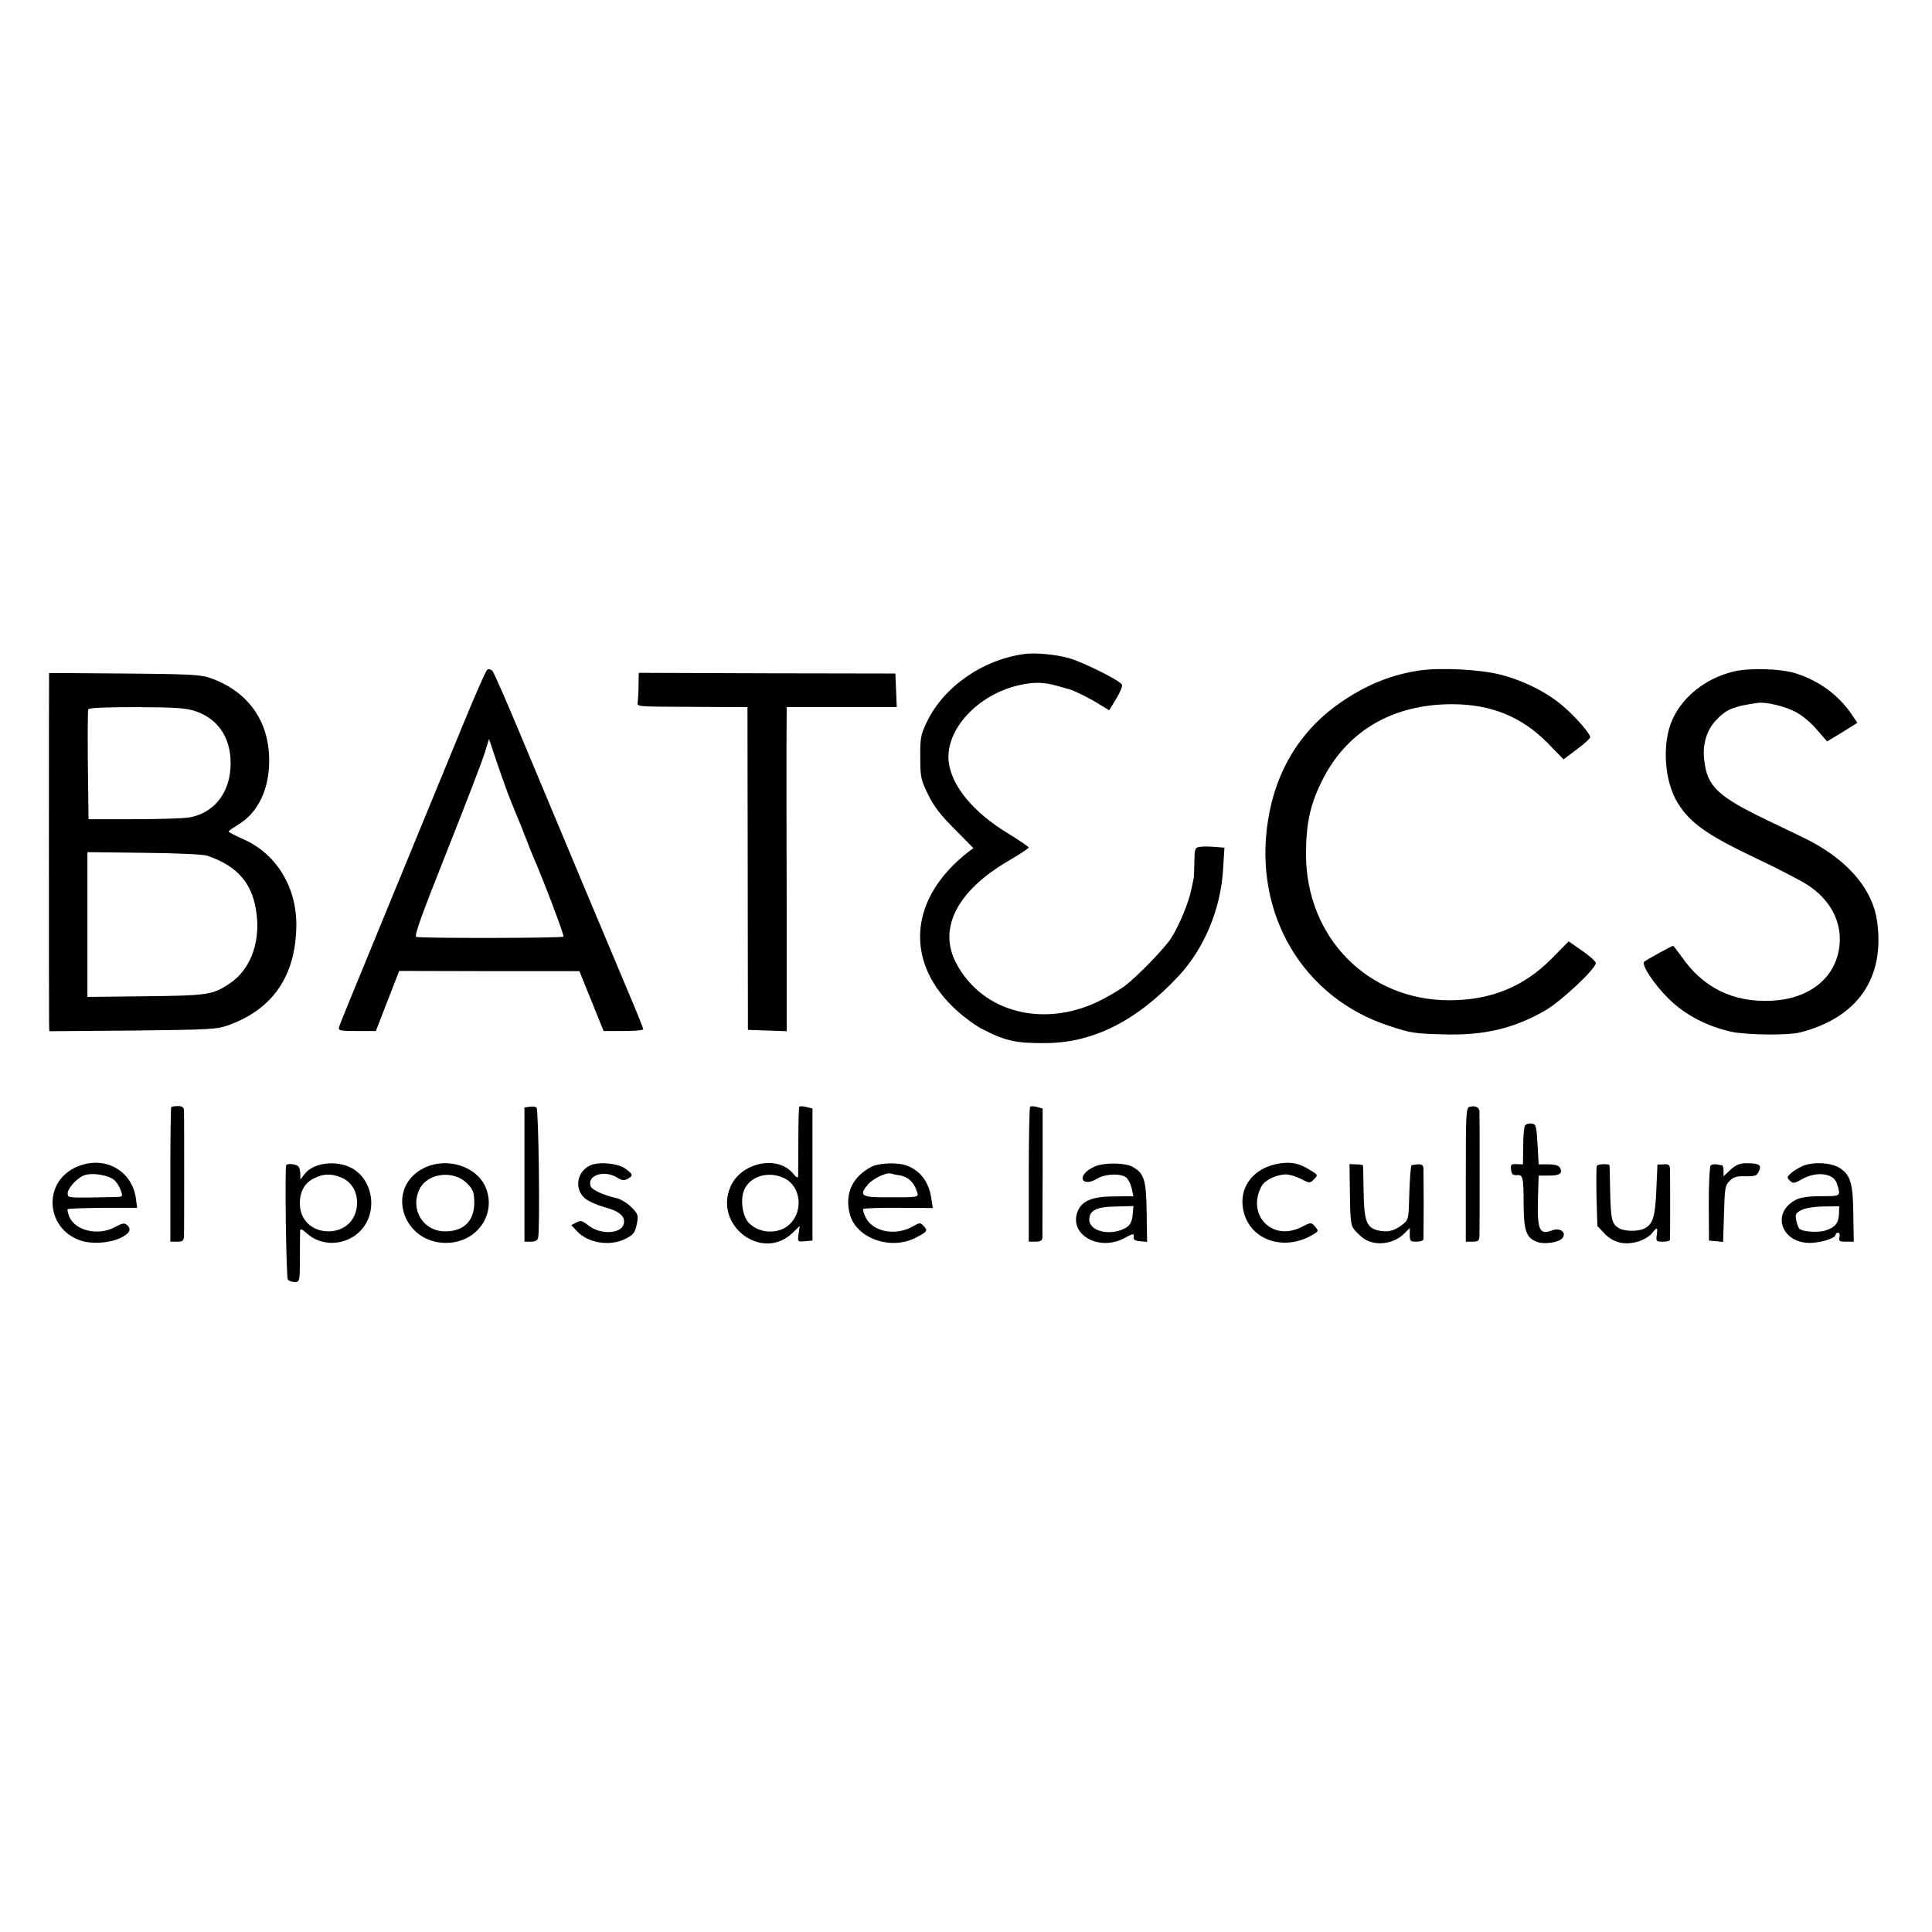 <?xml version="1.0" standalone="no"?>
<!DOCTYPE svg PUBLIC "-//W3C//DTD SVG 20010904//EN"
 "http://www.w3.org/TR/2001/REC-SVG-20010904/DTD/svg10.dtd">
<svg version="1.0" xmlns="http://www.w3.org/2000/svg"
 width="862pt" height="862pt" viewBox="0 0 862 862"
 preserveAspectRatio="xMidYMid meet">
<g transform="translate(0,862) scale(0.1,-0.1)"
fill="#000000" stroke="none">
<path d="M4570 5702 c-189 -26 -363 -149 -437 -308 -25 -52 -28 -70 -27 -154
0 -87 3 -101 35 -165 24 -51 57 -93 118 -154 l84 -85 -24 -18 c-257 -201 -285
-476 -70 -688 36 -36 94 -80 129 -99 106 -55 153 -66 287 -65 214 1 410 101
596 302 113 122 186 299 196 473 l6 97 -39 3 c-22 2 -51 3 -66 1 -27 -3 -28
-5 -29 -68 -1 -35 -2 -67 -3 -71 -1 -5 -5 -26 -10 -48 -11 -59 -54 -163 -91
-221 -30 -46 -143 -163 -205 -212 -14 -11 -55 -36 -90 -55 -258 -141 -549 -70
-666 160 -78 154 8 319 235 452 50 29 91 56 91 60 -1 3 -41 31 -90 61 -156 94
-254 212 -267 320 -17 143 128 301 314 343 68 15 111 14 173 -4 25 -7 47 -13
50 -14 20 -5 92 -40 131 -65 l48 -29 31 51 c17 28 29 56 26 63 -6 17 -171 100
-238 119 -57 16 -151 25 -198 18z"/>
<path d="M2174 5632 c-6 -4 -55 -115 -109 -247 -54 -132 -168 -409 -253 -615
-273 -664 -294 -715 -299 -732 -5 -16 3 -18 79 -18 l85 0 52 134 52 134 402
-1 402 0 54 -133 54 -134 88 0 c49 0 89 3 89 8 0 4 -27 72 -61 152 -153 363
-232 553 -484 1155 -64 154 -122 285 -128 292 -7 7 -17 9 -23 5z m90 -547 c15
-38 31 -79 36 -90 8 -18 38 -92 60 -150 4 -11 12 -31 18 -45 45 -102 141 -355
136 -359 -7 -7 -639 -8 -657 -1 -10 4 27 105 134 374 81 204 157 401 169 439
l22 70 28 -84 c15 -46 40 -115 54 -154z"/>
<path d="M6337 5629 c-121 -17 -231 -60 -342 -134 -187 -124 -302 -307 -338
-538 -65 -416 157 -790 543 -915 94 -31 113 -34 240 -37 181 -6 317 27 455
107 71 41 225 186 225 211 0 7 -27 32 -61 55 l-60 42 -77 -78 c-124 -125 -271
-185 -457 -185 -363 1 -638 281 -638 652 0 141 20 229 79 342 111 212 313 327
572 327 174 0 311 -55 428 -174 l70 -72 60 45 c32 24 59 48 59 54 0 16 -67 93
-124 141 -71 60 -174 112 -277 138 -88 23 -262 32 -357 19z"/>
<path d="M7735 5624 c-123 -30 -226 -110 -273 -214 -48 -106 -37 -277 25 -375
57 -90 131 -141 351 -246 92 -43 193 -96 225 -116 101 -65 153 -161 145 -264
-12 -147 -130 -246 -305 -254 -171 -8 -305 58 -402 199 -18 25 -34 46 -36 46
-6 0 -119 -62 -129 -71 -14 -13 43 -100 110 -166 72 -71 170 -122 277 -146 67
-15 252 -17 306 -4 258 65 382 242 346 497 -19 137 -122 262 -290 353 -16 9
-104 52 -195 95 -225 108 -273 152 -286 269 -9 68 10 134 50 177 47 51 80 65
190 80 35 5 119 -15 167 -40 26 -13 69 -48 94 -78 l47 -54 68 41 67 42 -27 40
c-59 86 -147 149 -249 181 -67 21 -205 25 -276 8z"/>
<path d="M219 5617 c-1 -3 -1 -1523 0 -1565 l1 -33 373 3 c355 4 375 5 432 26
193 72 292 217 297 434 5 176 -88 329 -237 394 -36 16 -65 31 -65 34 0 3 20
17 45 32 85 52 135 154 136 280 2 181 -96 317 -269 375 -38 13 -107 16 -379
18 -183 2 -333 2 -334 2z m659 -172 c104 -38 159 -131 150 -255 -8 -116 -79
-199 -183 -217 -28 -5 -140 -8 -250 -8 l-200 0 -3 240 c-1 132 -1 244 2 250 2
7 77 10 217 10 184 -1 221 -4 267 -20z m47 -643 c140 -48 207 -129 221 -271
13 -125 -33 -240 -120 -298 -76 -52 -100 -55 -378 -58 l-258 -3 0 323 0 323
253 -3 c138 -1 266 -7 282 -13z"/>
<path d="M2849 5566 c0 -28 -2 -61 -3 -73 -3 -28 -26 -25 259 -27 l230 -1 1
-720 1 -720 87 -3 86 -3 0 533 c-1 293 -1 619 -1 723 l1 190 245 0 246 0 -3
75 -3 75 -572 1 -573 2 -1 -52z"/>
<path d="M764 3681 c-2 -2 -4 -139 -4 -303 l0 -298 30 0 c26 0 30 4 31 28 1
32 1 528 0 557 -1 15 -8 20 -27 20 -14 0 -28 -2 -30 -4z"/>
<path d="M2363 3682 l-23 -3 0 -300 0 -299 29 0 c19 0 30 6 32 18 9 38 2 573
-7 580 -5 5 -19 6 -31 4z"/>
<path d="M3566 3682 c-2 -4 -4 -72 -4 -152 0 -80 -1 -151 -1 -159 -1 -8 -9 -4
-21 11 -67 86 -232 53 -280 -55 -78 -175 142 -339 277 -207 l31 30 -5 -36 c-5
-35 -4 -35 29 -32 l33 3 0 294 0 295 -27 7 c-16 4 -30 4 -32 1z m-73 -316 c87
-36 95 -167 14 -221 -51 -33 -126 -24 -167 20 -27 29 -38 102 -20 145 25 60
103 86 173 56z"/>
<path d="M4596 3682 c-3 -3 -6 -140 -6 -304 l0 -298 30 0 c22 0 30 5 31 18 0
9 0 143 1 297 l0 279 -25 7 c-14 4 -28 4 -31 1z"/>
<path d="M6558 3682 c-17 -3 -18 -26 -18 -303 l0 -299 30 0 c26 0 30 4 31 28
1 34 1 531 0 553 -1 19 -18 27 -43 21z"/>
<path d="M6804 3598 c-4 -6 -8 -48 -8 -92 l-1 -81 -28 1 c-25 1 -28 -2 -25
-25 2 -20 8 -25 25 -24 28 3 31 -8 31 -135 1 -114 12 -145 60 -163 32 -12 97
-3 113 17 20 24 -10 48 -44 35 -59 -23 -69 0 -65 144 l3 100 45 0 c48 -1 64
10 50 35 -6 10 -23 15 -52 15 l-43 0 -5 90 c-5 84 -7 90 -27 92 -12 2 -25 -3
-29 -9z"/>
<path d="M5709 3429 c-120 -18 -188 -112 -159 -220 35 -130 193 -175 320 -90
12 8 12 12 -3 29 -17 19 -18 19 -61 -3 -130 -66 -246 55 -177 183 14 27 67 52
109 52 15 0 45 -9 67 -20 38 -20 40 -20 58 -1 18 18 18 19 -17 40 -49 31 -84
38 -137 30z"/>
<path d="M332 3409 c-141 -70 -126 -270 25 -323 51 -18 129 -13 179 10 42 20
52 38 32 57 -12 12 -20 11 -57 -9 -74 -39 -176 -15 -202 48 -6 16 -10 31 -7
33 2 3 73 5 157 6 l153 0 -5 37 c-16 135 -150 203 -275 141z m179 -55 c10 -9
22 -29 28 -45 10 -29 9 -29 -27 -30 -209 -4 -207 -4 -210 12 -4 22 36 69 71
84 35 15 111 3 138 -21z"/>
<path d="M1277 3421 c-7 -15 0 -498 7 -509 4 -7 18 -12 30 -12 23 0 24 2 24
108 0 59 1 113 1 121 1 10 9 7 29 -11 81 -75 220 -49 270 53 42 85 10 195 -68
237 -68 37 -171 25 -210 -25 l-20 -26 0 24 c0 13 -4 29 -8 34 -8 11 -51 16
-55 6z m246 -55 c44 -18 70 -60 70 -112 0 -76 -53 -128 -129 -128 -73 1 -125
51 -126 122 -1 55 21 94 62 114 42 22 79 23 123 4z"/>
<path d="M1892 3409 c-179 -89 -94 -346 111 -334 127 7 210 127 166 242 -37
98 -173 143 -277 92z m191 -68 c26 -25 32 -40 33 -78 3 -87 -43 -136 -128
-137 -101 -1 -161 100 -115 191 37 70 151 83 210 24z"/>
<path d="M2640 3423 c-63 -23 -81 -103 -33 -147 14 -14 55 -32 90 -42 68 -18
94 -42 86 -75 -12 -45 -104 -49 -157 -7 -28 22 -35 24 -54 14 l-23 -12 25 -27
c49 -53 146 -69 215 -35 40 20 46 28 55 82 4 24 -1 35 -29 62 -19 18 -49 36
-67 39 -54 12 -106 36 -112 51 -20 51 62 77 121 38 18 -11 28 -12 43 -4 27 15
25 21 -13 48 -32 21 -108 29 -147 15z"/>
<path d="M3886 3413 c-84 -45 -117 -119 -95 -208 27 -109 181 -165 293 -108
52 26 57 32 38 52 -16 17 -18 17 -48 0 -74 -44 -176 -27 -210 36 -10 19 -15
37 -12 41 4 3 75 6 158 5 l152 -1 -6 38 c-10 76 -48 128 -109 151 -41 16 -127
13 -161 -6z m128 -37 c36 -6 62 -29 75 -67 11 -33 23 -31 -149 -31 -97 0 -108
10 -67 58 24 27 82 54 102 48 6 -2 23 -6 39 -8z"/>
<path d="M4896 3420 c-15 -5 -37 -17 -47 -26 -42 -38 -8 -65 44 -34 36 23 105
26 131 7 9 -7 21 -29 25 -48 l8 -36 -84 -1 c-98 0 -145 -19 -164 -65 -43 -103
91 -182 206 -122 40 22 45 23 43 7 -2 -13 5 -18 29 -20 l31 -3 -2 133 c-2 146
-11 175 -67 204 -30 15 -107 17 -153 4z m158 -216 c-3 -43 -16 -60 -58 -74
-66 -21 -136 4 -136 48 1 43 32 58 124 59 l73 2 -3 -35z"/>
<path d="M6023 3288 c2 -131 4 -138 27 -163 14 -15 33 -31 44 -37 52 -28 127
-16 171 28 l25 25 0 -31 c0 -27 3 -30 30 -30 17 0 30 5 31 10 0 6 1 75 1 155
0 80 -1 153 -1 164 -1 17 -14 20 -53 12 -3 0 -8 -55 -10 -122 -3 -120 -3 -121
-32 -144 -36 -28 -68 -35 -111 -24 -48 13 -59 44 -61 172 -1 62 -2 114 -3 117
0 3 -14 5 -30 5 l-30 1 2 -138z"/>
<path d="M7125 3419 c-3 -3 -3 -66 -2 -138 l4 -131 33 -35 c39 -40 90 -52 150
-34 23 7 50 23 60 36 24 30 27 29 22 -7 -4 -28 -2 -30 27 -30 17 0 31 3 32 8
1 10 1 291 0 318 -1 16 -7 21 -28 19 l-28 -1 -5 -114 c-5 -118 -15 -151 -51
-170 -28 -16 -92 -15 -117 1 -31 19 -35 39 -38 164 -1 61 -2 112 -3 116 -1 7
-51 6 -56 -2z"/>
<path d="M7633 3421 c-5 -3 -9 -79 -9 -171 l1 -165 32 -3 31 -3 4 125 c3 114
5 128 25 147 17 18 33 22 71 21 43 -1 51 2 60 23 13 28 1 35 -58 35 -28 0 -46
-8 -69 -29 l-31 -29 0 24 c0 13 -3 24 -7 25 -5 0 -15 2 -24 4 -9 1 -21 0 -26
-4z"/>
<path d="M8035 3414 c-16 -8 -38 -22 -47 -31 -15 -14 -16 -17 -2 -31 14 -13
19 -13 54 7 64 36 140 27 155 -18 19 -59 20 -58 -68 -58 -57 0 -92 -5 -114
-16 -116 -60 -62 -201 73 -192 49 3 104 22 104 36 0 5 5 9 11 9 6 0 9 -9 6
-20 -4 -17 0 -20 29 -20 l35 0 -2 118 c-1 139 -12 178 -58 209 -41 28 -130 31
-176 7z m170 -210 c-2 -42 -17 -60 -60 -74 -34 -11 -103 -6 -117 8 -4 4 -10
21 -14 38 -5 27 -2 32 25 46 17 8 60 15 99 15 l68 1 -1 -34z"/>
</g>
</svg>

